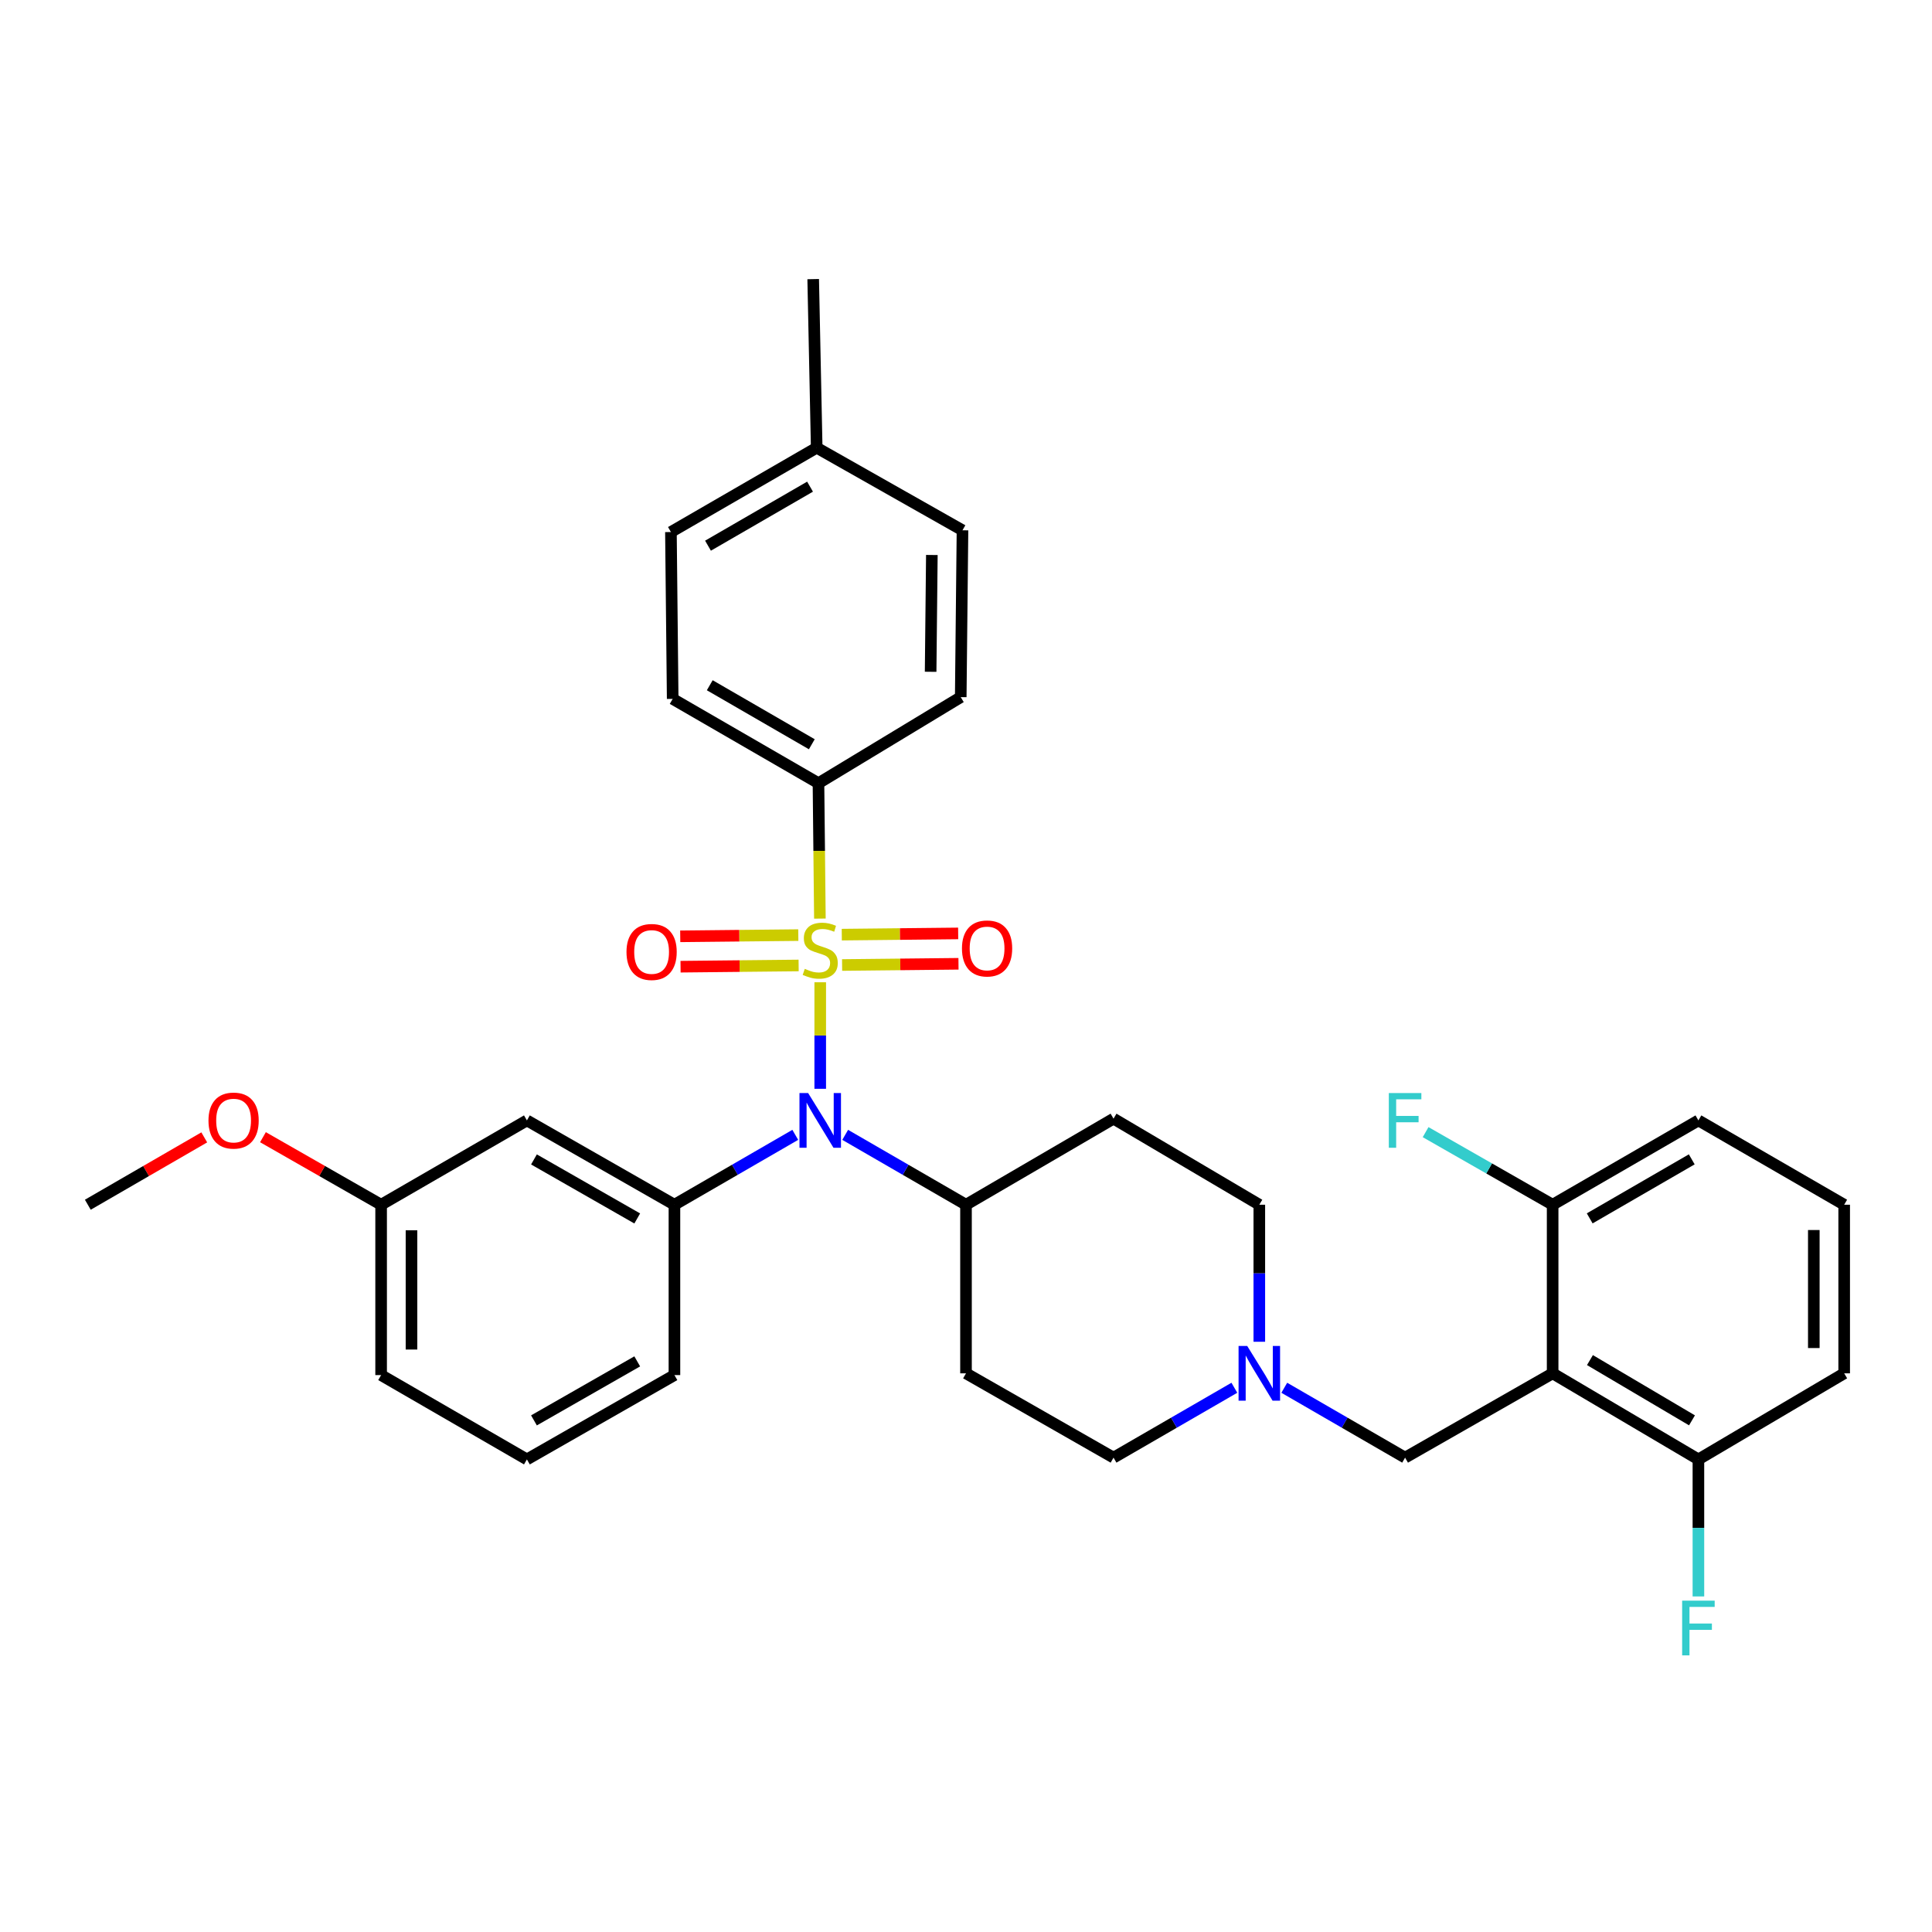 <?xml version='1.0' encoding='iso-8859-1'?>
<svg version='1.1' baseProfile='full'
              xmlns='http://www.w3.org/2000/svg'
                      xmlns:rdkit='http://www.rdkit.org/xml'
                      xmlns:xlink='http://www.w3.org/1999/xlink'
                  xml:space='preserve'
width='1000px' height='1000px' viewBox='0 0 1000 1000'>
<!-- END OF HEADER -->
<rect style='opacity:1.0;fill:#FFFFFF;stroke:none' width='1000' height='1000' x='0' y='0'> </rect>
<path class='bond-0' d='M 500,623.567 L 500,710.836' style='fill:none;fill-rule:evenodd;stroke:#000000;stroke-width:6px;stroke-linecap:butt;stroke-linejoin:miter;stroke-opacity:1' />
<path class='bond-1' d='M 500,623.567 L 576.36,579.016' style='fill:none;fill-rule:evenodd;stroke:#000000;stroke-width:6px;stroke-linecap:butt;stroke-linejoin:miter;stroke-opacity:1' />
<path class='bond-2' d='M 500,623.567 L 468.734,605.482' style='fill:none;fill-rule:evenodd;stroke:#000000;stroke-width:6px;stroke-linecap:butt;stroke-linejoin:miter;stroke-opacity:1' />
<path class='bond-2' d='M 468.734,605.482 L 437.467,587.397' style='fill:none;fill-rule:evenodd;stroke:#0000FF;stroke-width:6px;stroke-linecap:butt;stroke-linejoin:miter;stroke-opacity:1' />
<path class='bond-3' d='M 500,710.836 L 576.36,754.47' style='fill:none;fill-rule:evenodd;stroke:#000000;stroke-width:6px;stroke-linecap:butt;stroke-linejoin:miter;stroke-opacity:1' />
<path class='bond-4' d='M 576.36,754.47 L 607.631,736.388' style='fill:none;fill-rule:evenodd;stroke:#000000;stroke-width:6px;stroke-linecap:butt;stroke-linejoin:miter;stroke-opacity:1' />
<path class='bond-4' d='M 607.631,736.388 L 638.902,718.306' style='fill:none;fill-rule:evenodd;stroke:#0000FF;stroke-width:6px;stroke-linecap:butt;stroke-linejoin:miter;stroke-opacity:1' />
<path class='bond-5' d='M 651.821,694.494 L 651.821,659.031' style='fill:none;fill-rule:evenodd;stroke:#0000FF;stroke-width:6px;stroke-linecap:butt;stroke-linejoin:miter;stroke-opacity:1' />
<path class='bond-5' d='M 651.821,659.031 L 651.821,623.567' style='fill:none;fill-rule:evenodd;stroke:#000000;stroke-width:6px;stroke-linecap:butt;stroke-linejoin:miter;stroke-opacity:1' />
<path class='bond-6' d='M 664.74,718.307 L 696.006,736.389' style='fill:none;fill-rule:evenodd;stroke:#0000FF;stroke-width:6px;stroke-linecap:butt;stroke-linejoin:miter;stroke-opacity:1' />
<path class='bond-6' d='M 696.006,736.389 L 727.273,754.47' style='fill:none;fill-rule:evenodd;stroke:#000000;stroke-width:6px;stroke-linecap:butt;stroke-linejoin:miter;stroke-opacity:1' />
<path class='bond-7' d='M 651.821,623.567 L 576.36,579.016' style='fill:none;fill-rule:evenodd;stroke:#000000;stroke-width:6px;stroke-linecap:butt;stroke-linejoin:miter;stroke-opacity:1' />
<path class='bond-8' d='M 424.548,563.56 L 424.548,535.991' style='fill:none;fill-rule:evenodd;stroke:#0000FF;stroke-width:6px;stroke-linecap:butt;stroke-linejoin:miter;stroke-opacity:1' />
<path class='bond-8' d='M 424.548,535.991 L 424.548,508.422' style='fill:none;fill-rule:evenodd;stroke:#CCCC00;stroke-width:6px;stroke-linecap:butt;stroke-linejoin:miter;stroke-opacity:1' />
<path class='bond-9' d='M 411.629,587.396 L 380.358,605.482' style='fill:none;fill-rule:evenodd;stroke:#0000FF;stroke-width:6px;stroke-linecap:butt;stroke-linejoin:miter;stroke-opacity:1' />
<path class='bond-9' d='M 380.358,605.482 L 349.087,623.567' style='fill:none;fill-rule:evenodd;stroke:#000000;stroke-width:6px;stroke-linecap:butt;stroke-linejoin:miter;stroke-opacity:1' />
<path class='bond-10' d='M 954.545,710.836 L 954.545,623.567' style='fill:none;fill-rule:evenodd;stroke:#000000;stroke-width:6px;stroke-linecap:butt;stroke-linejoin:miter;stroke-opacity:1' />
<path class='bond-10' d='M 938.824,697.746 L 938.824,636.658' style='fill:none;fill-rule:evenodd;stroke:#000000;stroke-width:6px;stroke-linecap:butt;stroke-linejoin:miter;stroke-opacity:1' />
<path class='bond-11' d='M 954.545,710.836 L 879.094,755.388' style='fill:none;fill-rule:evenodd;stroke:#000000;stroke-width:6px;stroke-linecap:butt;stroke-linejoin:miter;stroke-opacity:1' />
<path class='bond-12' d='M 954.545,623.567 L 879.094,579.924' style='fill:none;fill-rule:evenodd;stroke:#000000;stroke-width:6px;stroke-linecap:butt;stroke-linejoin:miter;stroke-opacity:1' />
<path class='bond-13' d='M 879.094,579.924 L 803.642,623.567' style='fill:none;fill-rule:evenodd;stroke:#000000;stroke-width:6px;stroke-linecap:butt;stroke-linejoin:miter;stroke-opacity:1' />
<path class='bond-13' d='M 875.647,600.079 L 822.831,630.629' style='fill:none;fill-rule:evenodd;stroke:#000000;stroke-width:6px;stroke-linecap:butt;stroke-linejoin:miter;stroke-opacity:1' />
<path class='bond-14' d='M 423.64,405.378 L 348.179,361.743' style='fill:none;fill-rule:evenodd;stroke:#000000;stroke-width:6px;stroke-linecap:butt;stroke-linejoin:miter;stroke-opacity:1' />
<path class='bond-14' d='M 420.19,385.223 L 367.368,354.679' style='fill:none;fill-rule:evenodd;stroke:#000000;stroke-width:6px;stroke-linecap:butt;stroke-linejoin:miter;stroke-opacity:1' />
<path class='bond-15' d='M 423.64,405.378 L 497.275,360.835' style='fill:none;fill-rule:evenodd;stroke:#000000;stroke-width:6px;stroke-linecap:butt;stroke-linejoin:miter;stroke-opacity:1' />
<path class='bond-16' d='M 423.64,405.378 L 424.008,440.423' style='fill:none;fill-rule:evenodd;stroke:#000000;stroke-width:6px;stroke-linecap:butt;stroke-linejoin:miter;stroke-opacity:1' />
<path class='bond-16' d='M 424.008,440.423 L 424.377,475.468' style='fill:none;fill-rule:evenodd;stroke:#CCCC00;stroke-width:6px;stroke-linecap:butt;stroke-linejoin:miter;stroke-opacity:1' />
<path class='bond-17' d='M 413.204,484.004 L 382.647,484.322' style='fill:none;fill-rule:evenodd;stroke:#CCCC00;stroke-width:6px;stroke-linecap:butt;stroke-linejoin:miter;stroke-opacity:1' />
<path class='bond-17' d='M 382.647,484.322 L 352.089,484.64' style='fill:none;fill-rule:evenodd;stroke:#FF0000;stroke-width:6px;stroke-linecap:butt;stroke-linejoin:miter;stroke-opacity:1' />
<path class='bond-17' d='M 413.368,499.724 L 382.81,500.042' style='fill:none;fill-rule:evenodd;stroke:#CCCC00;stroke-width:6px;stroke-linecap:butt;stroke-linejoin:miter;stroke-opacity:1' />
<path class='bond-17' d='M 382.81,500.042 L 352.253,500.36' style='fill:none;fill-rule:evenodd;stroke:#FF0000;stroke-width:6px;stroke-linecap:butt;stroke-linejoin:miter;stroke-opacity:1' />
<path class='bond-18' d='M 435.87,499.489 L 465.992,499.172' style='fill:none;fill-rule:evenodd;stroke:#CCCC00;stroke-width:6px;stroke-linecap:butt;stroke-linejoin:miter;stroke-opacity:1' />
<path class='bond-18' d='M 465.992,499.172 L 496.113,498.855' style='fill:none;fill-rule:evenodd;stroke:#FF0000;stroke-width:6px;stroke-linecap:butt;stroke-linejoin:miter;stroke-opacity:1' />
<path class='bond-18' d='M 435.705,483.769 L 465.826,483.452' style='fill:none;fill-rule:evenodd;stroke:#CCCC00;stroke-width:6px;stroke-linecap:butt;stroke-linejoin:miter;stroke-opacity:1' />
<path class='bond-18' d='M 465.826,483.452 L 495.948,483.135' style='fill:none;fill-rule:evenodd;stroke:#FF0000;stroke-width:6px;stroke-linecap:butt;stroke-linejoin:miter;stroke-opacity:1' />
<path class='bond-19' d='M 348.179,361.743 L 347.271,275.383' style='fill:none;fill-rule:evenodd;stroke:#000000;stroke-width:6px;stroke-linecap:butt;stroke-linejoin:miter;stroke-opacity:1' />
<path class='bond-20' d='M 197.267,623.567 L 197.267,711.744' style='fill:none;fill-rule:evenodd;stroke:#000000;stroke-width:6px;stroke-linecap:butt;stroke-linejoin:miter;stroke-opacity:1' />
<path class='bond-20' d='M 212.988,636.794 L 212.988,698.518' style='fill:none;fill-rule:evenodd;stroke:#000000;stroke-width:6px;stroke-linecap:butt;stroke-linejoin:miter;stroke-opacity:1' />
<path class='bond-21' d='M 197.267,623.567 L 272.727,579.924' style='fill:none;fill-rule:evenodd;stroke:#000000;stroke-width:6px;stroke-linecap:butt;stroke-linejoin:miter;stroke-opacity:1' />
<path class='bond-22' d='M 197.267,623.567 L 166.686,606.089' style='fill:none;fill-rule:evenodd;stroke:#000000;stroke-width:6px;stroke-linecap:butt;stroke-linejoin:miter;stroke-opacity:1' />
<path class='bond-22' d='M 166.686,606.089 L 136.105,588.611' style='fill:none;fill-rule:evenodd;stroke:#FF0000;stroke-width:6px;stroke-linecap:butt;stroke-linejoin:miter;stroke-opacity:1' />
<path class='bond-23' d='M 197.267,711.744 L 272.727,755.388' style='fill:none;fill-rule:evenodd;stroke:#000000;stroke-width:6px;stroke-linecap:butt;stroke-linejoin:miter;stroke-opacity:1' />
<path class='bond-24' d='M 272.727,755.388 L 349.087,711.744' style='fill:none;fill-rule:evenodd;stroke:#000000;stroke-width:6px;stroke-linecap:butt;stroke-linejoin:miter;stroke-opacity:1' />
<path class='bond-24' d='M 276.38,735.192 L 329.832,704.642' style='fill:none;fill-rule:evenodd;stroke:#000000;stroke-width:6px;stroke-linecap:butt;stroke-linejoin:miter;stroke-opacity:1' />
<path class='bond-25' d='M 349.087,711.744 L 349.087,623.567' style='fill:none;fill-rule:evenodd;stroke:#000000;stroke-width:6px;stroke-linecap:butt;stroke-linejoin:miter;stroke-opacity:1' />
<path class='bond-26' d='M 349.087,623.567 L 272.727,579.924' style='fill:none;fill-rule:evenodd;stroke:#000000;stroke-width:6px;stroke-linecap:butt;stroke-linejoin:miter;stroke-opacity:1' />
<path class='bond-26' d='M 329.832,630.67 L 276.38,600.12' style='fill:none;fill-rule:evenodd;stroke:#000000;stroke-width:6px;stroke-linecap:butt;stroke-linejoin:miter;stroke-opacity:1' />
<path class='bond-27' d='M 105.727,588.704 L 75.591,606.136' style='fill:none;fill-rule:evenodd;stroke:#FF0000;stroke-width:6px;stroke-linecap:butt;stroke-linejoin:miter;stroke-opacity:1' />
<path class='bond-27' d='M 75.591,606.136 L 45.455,623.567' style='fill:none;fill-rule:evenodd;stroke:#000000;stroke-width:6px;stroke-linecap:butt;stroke-linejoin:miter;stroke-opacity:1' />
<path class='bond-28' d='M 497.275,360.835 L 498.183,274.475' style='fill:none;fill-rule:evenodd;stroke:#000000;stroke-width:6px;stroke-linecap:butt;stroke-linejoin:miter;stroke-opacity:1' />
<path class='bond-28' d='M 481.691,347.716 L 482.327,287.263' style='fill:none;fill-rule:evenodd;stroke:#000000;stroke-width:6px;stroke-linecap:butt;stroke-linejoin:miter;stroke-opacity:1' />
<path class='bond-29' d='M 347.271,275.383 L 422.723,231.74' style='fill:none;fill-rule:evenodd;stroke:#000000;stroke-width:6px;stroke-linecap:butt;stroke-linejoin:miter;stroke-opacity:1' />
<path class='bond-29' d='M 366.46,282.445 L 419.276,251.895' style='fill:none;fill-rule:evenodd;stroke:#000000;stroke-width:6px;stroke-linecap:butt;stroke-linejoin:miter;stroke-opacity:1' />
<path class='bond-30' d='M 498.183,274.475 L 422.723,231.74' style='fill:none;fill-rule:evenodd;stroke:#000000;stroke-width:6px;stroke-linecap:butt;stroke-linejoin:miter;stroke-opacity:1' />
<path class='bond-31' d='M 422.723,231.74 L 420.906,144.471' style='fill:none;fill-rule:evenodd;stroke:#000000;stroke-width:6px;stroke-linecap:butt;stroke-linejoin:miter;stroke-opacity:1' />
<path class='bond-32' d='M 803.642,623.567 L 803.642,710.836' style='fill:none;fill-rule:evenodd;stroke:#000000;stroke-width:6px;stroke-linecap:butt;stroke-linejoin:miter;stroke-opacity:1' />
<path class='bond-33' d='M 803.642,623.567 L 770.767,604.78' style='fill:none;fill-rule:evenodd;stroke:#000000;stroke-width:6px;stroke-linecap:butt;stroke-linejoin:miter;stroke-opacity:1' />
<path class='bond-33' d='M 770.767,604.78 L 737.892,585.993' style='fill:none;fill-rule:evenodd;stroke:#33CCCC;stroke-width:6px;stroke-linecap:butt;stroke-linejoin:miter;stroke-opacity:1' />
<path class='bond-34' d='M 803.642,710.836 L 879.094,755.388' style='fill:none;fill-rule:evenodd;stroke:#000000;stroke-width:6px;stroke-linecap:butt;stroke-linejoin:miter;stroke-opacity:1' />
<path class='bond-34' d='M 822.953,703.982 L 875.769,735.168' style='fill:none;fill-rule:evenodd;stroke:#000000;stroke-width:6px;stroke-linecap:butt;stroke-linejoin:miter;stroke-opacity:1' />
<path class='bond-35' d='M 803.642,710.836 L 727.273,754.47' style='fill:none;fill-rule:evenodd;stroke:#000000;stroke-width:6px;stroke-linecap:butt;stroke-linejoin:miter;stroke-opacity:1' />
<path class='bond-36' d='M 879.094,755.388 L 879.094,790.851' style='fill:none;fill-rule:evenodd;stroke:#000000;stroke-width:6px;stroke-linecap:butt;stroke-linejoin:miter;stroke-opacity:1' />
<path class='bond-36' d='M 879.094,790.851 L 879.094,826.315' style='fill:none;fill-rule:evenodd;stroke:#33CCCC;stroke-width:6px;stroke-linecap:butt;stroke-linejoin:miter;stroke-opacity:1' />
<path  class='atom-3' d='M 645.561 696.676
L 654.841 711.676
Q 655.761 713.156, 657.241 715.836
Q 658.721 718.516, 658.801 718.676
L 658.801 696.676
L 662.561 696.676
L 662.561 724.996
L 658.681 724.996
L 648.721 708.596
Q 647.561 706.676, 646.321 704.476
Q 645.121 702.276, 644.761 701.596
L 644.761 724.996
L 641.081 724.996
L 641.081 696.676
L 645.561 696.676
' fill='#0000FF'/>
<path  class='atom-6' d='M 418.288 565.764
L 427.568 580.764
Q 428.488 582.244, 429.968 584.924
Q 431.448 587.604, 431.528 587.764
L 431.528 565.764
L 435.288 565.764
L 435.288 594.084
L 431.408 594.084
L 421.448 577.684
Q 420.288 575.764, 419.048 573.564
Q 417.848 571.364, 417.488 570.684
L 417.488 594.084
L 413.808 594.084
L 413.808 565.764
L 418.288 565.764
' fill='#0000FF'/>
<path  class='atom-11' d='M 416.548 501.467
Q 416.868 501.587, 418.188 502.147
Q 419.508 502.707, 420.948 503.067
Q 422.428 503.387, 423.868 503.387
Q 426.548 503.387, 428.108 502.107
Q 429.668 500.787, 429.668 498.507
Q 429.668 496.947, 428.868 495.987
Q 428.108 495.027, 426.908 494.507
Q 425.708 493.987, 423.708 493.387
Q 421.188 492.627, 419.668 491.907
Q 418.188 491.187, 417.108 489.667
Q 416.068 488.147, 416.068 485.587
Q 416.068 482.027, 418.468 479.827
Q 420.908 477.627, 425.708 477.627
Q 428.988 477.627, 432.708 479.187
L 431.788 482.267
Q 428.388 480.867, 425.828 480.867
Q 423.068 480.867, 421.548 482.027
Q 420.028 483.147, 420.068 485.107
Q 420.068 486.627, 420.828 487.547
Q 421.628 488.467, 422.748 488.987
Q 423.908 489.507, 425.828 490.107
Q 428.388 490.907, 429.908 491.707
Q 431.428 492.507, 432.508 494.147
Q 433.628 495.747, 433.628 498.507
Q 433.628 502.427, 430.988 504.547
Q 428.388 506.627, 424.028 506.627
Q 421.508 506.627, 419.588 506.067
Q 417.708 505.547, 415.468 504.627
L 416.548 501.467
' fill='#CCCC00'/>
<path  class='atom-12' d='M 324.271 492.735
Q 324.271 485.935, 327.631 482.135
Q 330.991 478.335, 337.271 478.335
Q 343.551 478.335, 346.911 482.135
Q 350.271 485.935, 350.271 492.735
Q 350.271 499.615, 346.871 503.535
Q 343.471 507.415, 337.271 507.415
Q 331.031 507.415, 327.631 503.535
Q 324.271 499.655, 324.271 492.735
M 337.271 504.215
Q 341.591 504.215, 343.911 501.335
Q 346.271 498.415, 346.271 492.735
Q 346.271 487.175, 343.911 484.375
Q 341.591 481.535, 337.271 481.535
Q 332.951 481.535, 330.591 484.335
Q 328.271 487.135, 328.271 492.735
Q 328.271 498.455, 330.591 501.335
Q 332.951 504.215, 337.271 504.215
' fill='#FF0000'/>
<path  class='atom-13' d='M 497.909 490.919
Q 497.909 484.119, 501.269 480.319
Q 504.629 476.519, 510.909 476.519
Q 517.189 476.519, 520.549 480.319
Q 523.909 484.119, 523.909 490.919
Q 523.909 497.799, 520.509 501.719
Q 517.109 505.599, 510.909 505.599
Q 504.669 505.599, 501.269 501.719
Q 497.909 497.839, 497.909 490.919
M 510.909 502.399
Q 515.229 502.399, 517.549 499.519
Q 519.909 496.599, 519.909 490.919
Q 519.909 485.359, 517.549 482.559
Q 515.229 479.719, 510.909 479.719
Q 506.589 479.719, 504.229 482.519
Q 501.909 485.319, 501.909 490.919
Q 501.909 496.639, 504.229 499.519
Q 506.589 502.399, 510.909 502.399
' fill='#FF0000'/>
<path  class='atom-21' d='M 107.906 580.004
Q 107.906 573.204, 111.266 569.404
Q 114.626 565.604, 120.906 565.604
Q 127.186 565.604, 130.546 569.404
Q 133.906 573.204, 133.906 580.004
Q 133.906 586.884, 130.506 590.804
Q 127.106 594.684, 120.906 594.684
Q 114.666 594.684, 111.266 590.804
Q 107.906 586.924, 107.906 580.004
M 120.906 591.484
Q 125.226 591.484, 127.546 588.604
Q 129.906 585.684, 129.906 580.004
Q 129.906 574.444, 127.546 571.644
Q 125.226 568.804, 120.906 568.804
Q 116.586 568.804, 114.226 571.604
Q 111.906 574.404, 111.906 580.004
Q 111.906 585.724, 114.226 588.604
Q 116.586 591.484, 120.906 591.484
' fill='#FF0000'/>
<path  class='atom-32' d='M 870.674 828.496
L 887.514 828.496
L 887.514 831.736
L 874.474 831.736
L 874.474 840.336
L 886.074 840.336
L 886.074 843.616
L 874.474 843.616
L 874.474 856.816
L 870.674 856.816
L 870.674 828.496
' fill='#33CCCC'/>
<path  class='atom-33' d='M 718.853 565.764
L 735.693 565.764
L 735.693 569.004
L 722.653 569.004
L 722.653 577.604
L 734.253 577.604
L 734.253 580.884
L 722.653 580.884
L 722.653 594.084
L 718.853 594.084
L 718.853 565.764
' fill='#33CCCC'/>
</svg>
